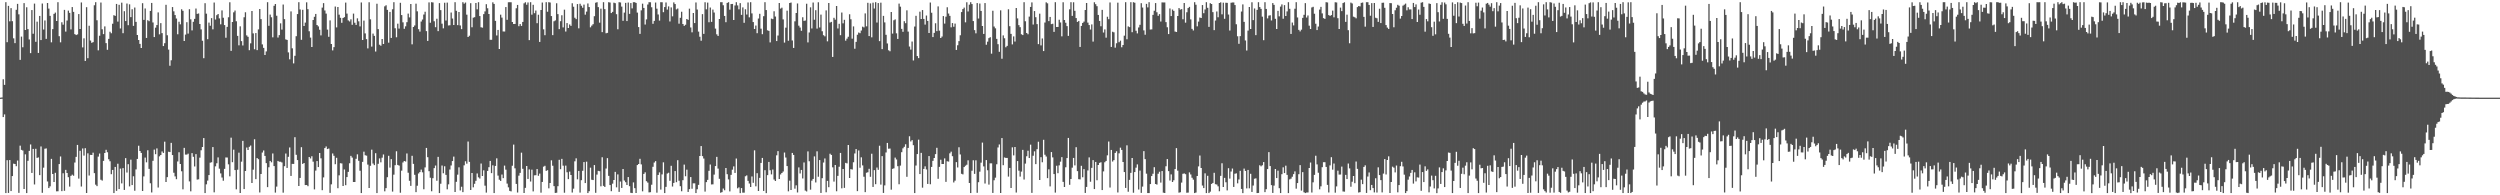 <svg xmlns="http://www.w3.org/2000/svg" width="1920" height="150"><path fill="#4f4f4f" d="M0 75h1v1H0zM1 74.863h1v1H1zM2 60.88h1v29.043H2zM3 65.172h1v22.708H3zM4 1.705h1v146.587H4zM5 32.387h1v90.664H5zM6 4.518h1v143.644H6zM7 16.367h1v106.546H7zM8 6.271h1v140.462H8zM9 16.273h1v118.947H9zM10 29.441h1v96.256H10zM11 33.135h1v92.836H11zM12 7.537h1v120.117H12zM13 2.971h1v120.329H13zM14 11.021h1v137.098H14zM15 45.992h1v65.896H15zM16 28.088h1v87.015H16zM17 36.292h1v79.293H17zM18 2.396h1v142.756H18zM19 23.048h1v95.473H19zM20 5.601h1v142.68H20zM21 22.398h1v101.089H21zM22 30.322h1v85.537H22zM23 40.823h1v70.135H23zM24 7.738h1v125.063H24zM25 25.93h1v88.439H25zM26 2.744h1v138.91H26zM27 32.098h1v82.204H27zM28 16.644h1v104.61H28zM29 40.663h1v80.211H29zM30 12.245h1v122.264H30zM31 30.782h1v81.678H31zM32 2.699h1v145.356H32zM33 22.682h1v106.091H33zM34 15.713h1v98.51H34zM35 29.858h1v84.127H35zM36 2.298h1v137.063H36zM37 6.612h1v137.798H37zM38 12.202h1v130.89H38zM39 32.515h1v89.48H39zM40 22.38h1v111.257H40zM41 10.668h1v129.1H41zM42 9.7h1v122.998H42zM43 16.136h1v130.792H43zM44 1.698h1v145.17H44zM45 27.779h1v98.203H45zM46 32.517h1v87.64H46zM47 17.079h1v129.703H47zM48 18.938h1v114.12H48zM49 7.558h1v138.977H49zM50 24.277h1v106.18H50zM51 15.754h1v117.095H51zM52 8.162h1v127.94H52zM53 9.892h1v133.433H53zM54 22.602h1v112.461H54zM55 5.447h1v128.709H55zM56 9.093h1v125.873H56zM57 26.221h1v98.615H57zM58 26.914h1v93.582H58zM59 26.427h1v84.857H59zM60 10.792h1v126.365H60zM61 22.256h1v93.557H61zM62 1.888h1v141.369H62zM63 36.397h1v77.64H63zM64 29.453h1v90.032H64zM65 46.815h1v66.999H65zM66 5.516h1v142.717H66zM67 44.682h1v73.092H67zM68 19.775h1v115.015H68zM69 31.133h1v87.791H69zM70 32.847h1v86.214H70zM71 32.38h1v84.857H71zM72 4.033h1v128.915H72zM73 1.701h1v140.146H73zM74 15.585h1v127.389H74zM75 38.663h1v81.586H75zM76 27.459h1v90.476H76zM77 1.923h1v136.127H77zM78 22.474h1v116.237H78zM79 26.221h1v97.324H79zM80 20.265h1v97.249H80zM81 33.11h1v81.918H81zM82 38.239h1v78.693H82zM83 29.862h1v92.451H83zM84 24.39h1v99.469H84zM85 25.566h1v108.203H85zM86 18.251h1v112.257H86zM87 11.668h1v136.62H87zM88 12.17h1v116.02H88zM89 3.001h1v143.573H89zM90 16.596h1v109.164H90zM91 3.676h1v141.55H91zM92 21.838h1v107.663H92zM93 2.03h1v138.842H93zM94 25.502h1v103.639H94zM95 8.576h1v137.29H95zM96 16.173h1v105.289H96zM97 2.717h1v129.794H97zM98 19.338h1v106.78H98zM99 3.323h1v139.853H99zM100 13.158h1v109.48H100zM101 7.114h1v135.01H101zM102 19.869h1v115.521H102zM103 5.795h1v140.673H103zM104 16.788h1v113.3H104zM105 26.871h1v95.207H105zM106 30.711h1v81.19H106zM107 33.698h1v82.266H107zM108 36.864h1v80.575H108zM109 2.447h1v144.248H109zM110 15.246h1v120.231H110zM111 6.477h1v114.568H111zM112 29.123h1v95.548H112zM113 15.504h1v99.91H113zM114 16.283h1v113.385H114zM115 8.372h1v132.383H115zM116 2.254h1v145.578H116zM117 17.242h1v106.269H117zM118 28.471h1v86.42H118zM119 21.27h1v97.139H119zM120 19.265h1v94.699H120zM121 9.528h1v134.511H121zM122 26.385h1v93.678H122zM123 17.786h1v101.247H123zM124 25.461h1v90.877H124zM125 35.362h1v82.067H125zM126 33.174h1v75.608H126zM127 3.671h1v136.091H127zM128 27.09h1v108.966H128zM129 38.081h1v78.471H129zM130 50.507h1v66.26H130zM131 46.259h1v63.477H131zM132 5.452h1v113.63H132zM133 8.704h1v123.962H133zM134 11.561h1v123.9H134zM135 14.243h1v123.365H135zM136 26.331h1v97.679H136zM137 16.695h1v100.226H137zM138 18.668h1v107.274H138zM139 7.093h1v124.42H139zM140 8.311h1v137.121H140zM141 31.51h1v82.074H141zM142 26.575h1v92.147H142zM143 17.059h1v101.657H143zM144 25.802h1v92.197H144zM145 7.05h1v132.284H145zM146 14.864h1v132.081H146zM147 23.369h1v94.257H147zM148 16.724h1v103.712H148zM149 14.481h1v113.367H149zM150 6.555h1v111.842H150zM151 10.657h1v127.281H151zM152 10.361h1v127.347H152zM153 18.42h1v102.648H153zM154 22.602h1v92.824H154zM155 31.265h1v81.63H155zM156 44.687h1v61.344H156zM157 2.467h1v145.827H157zM158 10.494h1v131.076H158zM159 30.105h1v108.622H159zM160 17.342h1v117.086H160zM161 19.771h1v105.173H161zM162 13.948h1v110.654H162zM163 22.552h1v90.419H163zM164 1.962h1v145.77H164zM165 15.008h1v112.712H165zM166 11.671h1v113.726H166zM167 10.776h1v110.128H167zM168 14.12h1v115.415H168zM169 18.684h1v114.475H169zM170 7.986h1v128.366H170zM171 13.644h1v125.161H171zM172 19.254h1v110.421H172zM173 28.976h1v91.957H173zM174 20.62h1v100.359H174zM175 13.241h1v112.966H175zM176 1.76h1v133.678H176zM177 39.059h1v66.658H177zM178 16.914h1v107.652H178zM179 9.494h1v105.456H179zM180 8.077h1v122.531H180zM181 16.351h1v129.046H181zM182 27.544h1v102.82H182zM183 34.804h1v82.467H183zM184 20.201h1v128.011H184zM185 31.615h1v92.545H185zM186 34.932h1v73.239H186zM187 13.282h1v131.941H187zM188 9.432h1v121.877H188zM189 27.184h1v86.097H189zM190 28.276h1v86.949H190zM191 38.551h1v74.186H191zM192 33.268h1v78.494H192zM193 8.464h1v132.083H193zM194 25.655h1v104.656H194zM195 37.836h1v69.121H195zM196 25.383h1v112.186H196zM197 38.505h1v82.882H197zM198 22.556h1v99.698H198zM199 6.892h1v140.909H199zM200 14.708h1v118.91H200zM201 34.119h1v83.01H201zM202 36.738h1v78.819H202zM203 42.265h1v77.478H203zM204 39.464h1v85.823H204zM205 1.71h1v142.028H205zM206 19.828h1v108.615H206zM207 11.224h1v112.376H207zM208 13.252h1v111.41H208zM209 28.665h1v89.185H209zM210 4.44h1v123.103H210zM211 3.074h1v144.823H211zM212 12.106h1v131.181H212zM213 28.821h1v94.768H213zM214 26.994h1v97.221H214zM215 17.917h1v106.299H215zM216 22.714h1v102.046H216zM217 3.479h1v144.472H217zM218 14.717h1v112.916H218zM219 30.254h1v87.642H219zM220 30.686h1v98.272H220zM221 40.221h1v80.218H221zM222 45.55h1v67.711H222zM223 8.741h1v126.4H223zM224 37.099h1v88.734H224zM225 48.683h1v77.21H225zM226 42.844h1v62.525H226zM227 27.786h1v91.099H227zM228 10.824h1v112.105H228zM229 1.696h1v141.176H229zM230 7.258h1v129.377H230zM231 30.544h1v82.529H231zM232 7.516h1v118.386H232zM233 19.977h1v105.189H233zM234 17.342h1v124.788H234zM235 1.785h1v140.272H235zM236 7.059h1v135.926H236zM237 23.996h1v96.576H237zM238 28.896h1v92.827H238zM239 36.079h1v83.935H239zM240 15.347h1v108.794H240zM241 12.904h1v132.557H241zM242 10.68h1v120.329H242zM243 19.196h1v104.484H243zM244 20.249h1v108.045H244zM245 22.824h1v94.687H245zM246 27.175h1v94.408H246zM247 5.825h1v140.261H247zM248 2.399h1v133.868H248zM249 8.013h1v105.722H249zM250 10.467h1v102.032H250zM251 22.723h1v91.778H251zM252 28.265h1v85.793H252zM253 15.651h1v132.481H253zM254 33.781h1v107.81H254zM255 38.727h1v79.158H255zM256 36.214h1v83.465H256zM257 5.017h1v121.114H257zM258 21.027h1v100.158H258zM259 5.381h1v139.181H259zM260 11.284h1v123.39H260zM261 13.655h1v111.666H261zM262 17.487h1v108.029H262zM263 13.799h1v129.048H263zM264 13.138h1v116.99H264zM265 2.003h1v140.24H265zM266 10.471h1v125.525H266zM267 15.69h1v116.299H267zM268 16.496h1v108.871H268zM269 14.848h1v104.836H269zM270 19.022h1v101.996H270zM271 10.432h1v129.332H271zM272 17.477h1v122.316H272zM273 19.155h1v102.781H273zM274 14.06h1v104.481H274zM275 16.367h1v107.125H275zM276 20.258h1v110.845H276zM277 1.916h1v146.34H277zM278 30.718h1v93.594H278zM279 15.807h1v100.673H279zM280 25.665h1v93.566H280zM281 30.073h1v89.48H281zM282 37.186h1v89.222H282zM283 1.721h1v142.66H283zM284 14.864h1v112.467H284zM285 35.788h1v79.139H285zM286 25.806h1v99.792H286zM287 27.551h1v99.254H287zM288 39.592h1v78.055H288zM289 2.843h1v145.45H289zM290 22.366h1v103.422H290zM291 34.38h1v87.256H291zM292 35.106h1v89.579H292zM293 29.967h1v91.142H293zM294 33.808h1v84.8H294zM295 4.857h1v142.065H295zM296 4.06h1v140.417H296zM297 7.578h1v128.512H297zM298 32.762h1v86.876H298zM299 9.178h1v119.542H299zM300 29.109h1v93.124H300zM301 7.116h1v140.044H301zM302 1.691h1v132.444H302zM303 21.725h1v105.152H303zM304 28.631h1v87.533H304zM305 18.171h1v108.492H305zM306 21.947h1v105.225H306zM307 2.161h1v145.853H307zM308 11.588h1v119.476H308zM309 17.162h1v107.635H309zM310 22.096h1v101.556H310zM311 20.203h1v103.88H311zM312 17.068h1v100.803H312zM313 10.462h1v122.213H313zM314 13.371h1v125.461H314zM315 3.062h1v139.691H315zM316 34.039h1v85.601H316zM317 20.744h1v105.1H317zM318 19.533h1v114.708H318zM319 2.827h1v144.733H319zM320 8.693h1v133.971H320zM321 22.405h1v110.792H321zM322 24.289h1v107.839H322zM323 16.548h1v113.687H323zM324 14.999h1v117.363H324zM325 11.188h1v134.184H325zM326 9.036h1v119.549H326zM327 23.925h1v89.709H327zM328 31.414h1v89.304H328zM329 1.863h1v129.613H329zM330 17.448h1v119.066H330zM331 1.707h1v145.173H331zM332 1.877h1v134.96H332zM333 16.317h1v112.82H333zM334 20.908h1v106.205H334zM335 14.378h1v124.424H335zM336 23.898h1v96.553H336zM337 2.385h1v145.91H337zM338 7.78h1v133.326H338zM339 18.201h1v108.922H339zM340 21.737h1v111.325H340zM341 2.113h1v125.564H341zM342 15.781h1v118.501H342zM343 2.005h1v143.39H343zM344 19.572h1v122.01H344zM345 19.405h1v110.801H345zM346 9.647h1v117.416H346zM347 14.248h1v109.453H347zM348 19.18h1v101.096H348zM349 1.698h1v145.745H349zM350 8.318h1v131.311H350zM351 19.32h1v114.843H351zM352 9.231h1v119.258H352zM353 19.537h1v126.752H353zM354 22.357h1v121.065H354zM355 1.71h1v145.841H355zM356 2.797h1v124.197H356zM357 1.971h1v121.87H357zM358 11.243h1v114.477H358zM359 28.42h1v80.268H359zM360 27.427h1v96.883H360zM361 2.479h1v143.456H361zM362 20.961h1v111.893H362zM363 13.545h1v130.309H363zM364 13.234h1v127.926H364zM365 2.314h1v136.523H365zM366 7.185h1v126.049H366zM367 1.705h1v134.477H367zM368 12.33h1v124.765H368zM369 20.963h1v104.63H369zM370 21.27h1v113.877H370zM371 10.84h1v119.963H371zM372 8.746h1v133.87H372zM373 3.204h1v144.72H373zM374 6.351h1v124.935H374zM375 10.755h1v117.633H375zM376 30.551h1v93.049H376zM377 30.544h1v102.404H377zM378 1.799h1v125.191H378zM379 3.001h1v145.29H379zM380 16.035h1v111.394H380zM381 27.255h1v94.365H381zM382 22.98h1v111.87H382zM383 37.624h1v100.394H383zM384 11.243h1v127.704H384zM385 13.502h1v120.565H385zM386 24.184h1v112.605H386zM387 24.204h1v102.971H387zM388 5.418h1v124.864H388zM389 15.198h1v125.793H389zM390 1.719h1v142.149H390zM391 1.71h1v144.898H391zM392 1.717h1v145.299H392zM393 16.873h1v110.423H393zM394 18.414h1v92.616H394zM395 18.375h1v110.918H395zM396 6.342h1v134.916H396zM397 3.77h1v144.113H397zM398 20.096h1v114.841H398zM399 18.505h1v114.239H399zM400 19.929h1v97.333H400zM401 16.825h1v112.811H401zM402 2.534h1v145.667H402zM403 1.744h1v142.513H403zM404 3.616h1v123.872H404zM405 1.907h1v135.511H405zM406 30.826h1v99.277H406zM407 1.71h1v137.7H407zM408 11.268h1v119.039H408zM409 3.701h1v143.317H409zM410 10.119h1v124.541H410zM411 8.086h1v126.484H411zM412 17.796h1v112.042H412zM413 11.307h1v123.683H413zM414 32.192h1v101.158H414zM415 7.704h1v140.245H415zM416 1.934h1v137.777H416zM417 22.533h1v105.473H417zM418 27.01h1v100.327H418zM419 1.705h1v129.537H419zM420 9.018h1v121.71H420zM421 1.71h1v142.941H421zM422 1.962h1v138.567H422zM423 12.316h1v110.842H423zM424 26.985h1v100.321H424zM425 16.34h1v126.626H425zM426 15.651h1v132.518H426zM427 2.525h1v145.514H427zM428 10.844h1v132.165H428zM429 22.35h1v100.396H429zM430 16.262h1v113.674H430zM431 11.719h1v110.302H431zM432 21.03h1v106.184H432zM433 7.448h1v140.591H433zM434 24.207h1v102.985H434zM435 17.72h1v114.58H435zM436 21.508h1v116.052H436zM437 18.764h1v113.012H437zM438 19.885h1v114.518H438zM439 2.527h1v145.322H439zM440 5.161h1v139.739H440zM441 13.637h1v110.258H441zM442 14.717h1v106.88H442zM443 3.14h1v134.566H443zM444 21.774h1v109.51H444zM445 2.868h1v145.074H445zM446 4.42h1v133.962H446zM447 5.917h1v125.26H447zM448 3.529h1v120.94H448zM449 11.261h1v129.348H449zM450 8.92h1v115.234H450zM451 2.653h1v145.64H451zM452 5.441h1v141.376H452zM453 20.968h1v107.782H453zM454 19.682h1v118.361H454zM455 18.592h1v119.709H455zM456 12.419h1v114.344H456zM457 2.081h1v145.969H457zM458 1.694h1v132.392H458zM459 5.495h1v125.74H459zM460 17.425h1v114.063H460zM461 6.642h1v136.439H461zM462 24.676h1v96.091H462zM463 1.712h1v141.012H463zM464 6.999h1v136.56H464zM465 25.523h1v103.905H465zM466 25.232h1v96.235H466zM467 1.71h1v133.358H467zM468 1.966h1v140.142H468zM469 10.052h1v136.789H469zM470 9.112h1v131.95H470zM471 2.053h1v136.187H471zM472 2.458h1v129.535H472zM473 10.909h1v132.957H473zM474 22.474h1v111.474H474zM475 1.712h1v145.617H475zM476 1.881h1v137.558H476zM477 5.083h1v139.233H477zM478 15.987h1v113.802H478zM479 9.663h1v128.981H479zM480 2.177h1v137.764H480zM481 16.191h1v125.896H481zM482 1.962h1v134.01H482zM483 10.652h1v132.369H483zM484 2.36h1v145.727H484zM485 6.445h1v141.836H485zM486 1.71h1v138.368H486zM487 1.712h1v142.799H487zM488 2.236h1v145.969H488zM489 9.661h1v117.088H489zM490 20.778h1v105.159H490zM491 26.001h1v95.974H491zM492 7.915h1v118.359H492zM493 2.797h1v144.136H493zM494 6.081h1v127.5H494zM495 18.862h1v113.511H495zM496 14.886h1v124.299H496zM497 3.502h1v136.725H497zM498 1.707h1v146.07H498zM499 1.73h1v145.889H499zM500 5.566h1v136.317H500zM501 18.292h1v109.835H501zM502 16.051h1v108.801H502zM503 1.943h1v121.817H503zM504 6.67h1v141.316H504zM505 11.108h1v123.218H505zM506 15.797h1v116.622H506zM507 1.712h1v143.886H507zM508 1.717h1v132.225H508zM509 9.368h1v115.319H509zM510 5.429h1v142.854H510zM511 1.884h1v141.618H511zM512 7.352h1v125.903H512zM513 4.912h1v127.761H513zM514 16.496h1v122.348H514zM515 5.665h1v121.687H515zM516 12.545h1v130.716H516zM517 1.829h1v138.645H517zM518 3.113h1v128.276H518zM519 7.233h1v132.701H519zM520 6.567h1v116.482H520zM521 18.171h1v120.655H521zM522 13.694h1v129.313H522zM523 9h1v137.892H523zM524 18.411h1v119.957H524zM525 19.842h1v106.596H525zM526 18.983h1v116.404H526zM527 14.603h1v115.704H527zM528 15.271h1v132.156H528zM529 6.651h1v138.606H529zM530 21.073h1v114.907H530zM531 24.841h1v120.128H531zM532 9.979h1v130.797H532zM533 17.695h1v123.088H533zM534 1.911h1v146.372H534zM535 7.338h1v138.002H535zM536 24.289h1v117.691H536zM537 28.23h1v91.561H537zM538 31.302h1v80.883H538zM539 10.858h1v109.045H539zM540 26.015h1v95.729H540zM541 1.73h1v145.395H541zM542 7.164h1v132.705H542zM543 2.023h1v136.109H543zM544 17.109h1v114.042H544zM545 5.759h1v120.59H545zM546 16.8h1v124.864H546zM547 7.356h1v134.234H547zM548 9.608h1v124.461H548zM549 21.991h1v105.541H549zM550 26.36h1v94.124H550zM551 27.583h1v101.902H551zM552 14.568h1v122.728H552zM553 1.707h1v146.333H553zM554 1.696h1v145.887H554zM555 4.026h1v140.774H555zM556 12.231h1v133.877H556zM557 17.063h1v111.975H557zM558 2.236h1v131.545H558zM559 1.714h1v136.04H559zM560 7.425h1v139.556H560zM561 3.129h1v131.185H561zM562 3.033h1v127.265H562zM563 15.365h1v112.419H563zM564 4.198h1v128.601H564zM565 1.71h1v120.057H565zM566 4.122h1v140.524H566zM567 7.178h1v136.677H567zM568 2.401h1v145.901H568zM569 11.407h1v133.012H569zM570 5.658h1v142.305H570zM571 17.532h1v130.424H571zM572 7.098h1v128.258H572zM573 11.176h1v123.516H573zM574 1.891h1v137.004H574zM575 13.296h1v127.656H575zM576 1.71h1v141.891H576zM577 10.304h1v125.237H577zM578 16.949h1v123.463H578zM579 22.254h1v93.209H579zM580 19.59h1v123.518H580zM581 25.495h1v107.508H581zM582 14.227h1v132.461H582zM583 10.6h1v126.01H583zM584 22.007h1v103.104H584zM585 26.283h1v94.985H585zM586 12.46h1v134.175H586zM587 1.71h1v129.016H587zM588 7.743h1v140.561H588zM589 23.298h1v111.199H589zM590 23.708h1v100.648H590zM591 32.538h1v98.24H591zM592 14.275h1v119.684H592zM593 14.669h1v115.539H593zM594 8.661h1v129.238H594zM595 12.714h1v126.315H595zM596 31.551h1v87.727H596zM597 27.306h1v88.773H597zM598 2.323h1v135.161H598zM599 6.619h1v127.37H599zM600 5.866h1v126.992H600zM601 14.889h1v116.825H601zM602 32.739h1v84.411H602zM603 21.229h1v99.766H603zM604 8.169h1v119.359H604zM605 31.293h1v115.67H605zM606 2.3h1v136.448H606zM607 1.959h1v143.953H607zM608 31.078h1v86.388H608zM609 36.8h1v82.181H609zM610 16.358h1v128.533H610zM611 9.963h1v132.376H611zM612 2.641h1v145.189H612zM613 19.707h1v108.872H613zM614 21.144h1v112.071H614zM615 23.655h1v106.832H615zM616 13.282h1v123.761H616zM617 16.035h1v108.73H617zM618 15.768h1v130.595H618zM619 2.856h1v144.189H619zM620 32.586h1v83.676H620zM621 24.939h1v98.901H621zM622 5.635h1v140.023H622zM623 21.867h1v116.89H623zM624 1.925h1v135.477H624zM625 15.134h1v104.964H625zM626 7.828h1v132.305H626zM627 21.968h1v94.273H627zM628 1.717h1v134.024H628zM629 21.112h1v101.815H629zM630 11.22h1v136.933H630zM631 24.023h1v112.815H631zM632 27.056h1v97.743H632zM633 27.892h1v93.793H633zM634 8.011h1v139.67H634zM635 31.725h1v107.158H635zM636 2.296h1v141.46H636zM637 17.29h1v100.753H637zM638 16.786h1v102.188H638zM639 43.712h1v84.786H639zM640 13.68h1v125.789H640zM641 15.106h1v111.611H641zM642 4.623h1v142.291H642zM643 21.874h1v113.188H643zM644 18.262h1v109.787H644zM645 27.054h1v90.375H645zM646 9.622h1v135.022H646zM647 17.896h1v111.884H647zM648 15.2h1v129.064H648zM649 31.24h1v93.825H649zM650 29.697h1v95.809H650zM651 28.228h1v83.149H651zM652 10.975h1v125.747H652zM653 14.799h1v115.102H653zM654 29.691h1v100.515H654zM655 20.277h1v104.353H655zM656 37.429h1v80.421H656zM657 32.144h1v82.323H657zM658 26.701h1v120.071H658zM659 24.996h1v90.538H659zM660 25.472h1v103.358H660zM661 23.424h1v97.425H661zM662 20.506h1v106.525H662zM663 21.023h1v114.692H663zM664 10.272h1v137.274H664zM665 20.229h1v112.447H665zM666 2.129h1v130.194H666zM667 27.704h1v101.936H667zM668 2.602h1v133.177H668zM669 28.693h1v89.382H669zM670 2.039h1v141.533H670zM671 6.555h1v124.101H671zM672 1.71h1v139.762H672zM673 17.285h1v111.362H673zM674 2.337h1v128.084H674zM675 31.595h1v80.336H675zM676 2.037h1v139.746H676zM677 37.745h1v82.168H677zM678 12.181h1v135.976H678zM679 17.196h1v125.198H679zM680 26.731h1v90.346H680zM681 33.394h1v76.395H681zM682 38.624h1v75.583H682zM683 39.386h1v74.662H683zM684 9.24h1v136.45H684zM685 25.822h1v103.866H685zM686 15.578h1v113.678H686zM687 14.919h1v106.143H687zM688 25.61h1v96.848H688zM689 29.901h1v97.743H689zM690 2.765h1v138.741H690zM691 5.097h1v122.073H691zM692 22.188h1v94.699H692zM693 24.413h1v89.505H693zM694 16.26h1v96.47H694zM695 17.816h1v93.003H695zM696 7.931h1v127.837H696zM697 24.291h1v89.334H697zM698 35.747h1v68.903H698zM699 38.097h1v70.538H699zM700 31.915h1v75.701H700zM701 46.422h1v65.068H701zM702 20.398h1v127.892H702zM703 12.14h1v115.001H703zM704 43.034h1v75.269H704zM705 44.643h1v62.598H705zM706 8.952h1v124.72H706zM707 14.589h1v102.804H707zM708 7.72h1v136.418H708zM709 14.555h1v115.166H709zM710 18.878h1v108.881H710zM711 11.92h1v118.249H711zM712 16.1h1v125.148H712zM713 25.319h1v94.557H713zM714 1.932h1v139.565H714zM715 9.798h1v118.395H715zM716 28.482h1v95.086H716zM717 25.227h1v96.102H717zM718 17.889h1v100.464H718zM719 23.898h1v89.62H719zM720 4.889h1v132.415H720zM721 23.54h1v104.619H721zM722 29.185h1v93.475H722zM723 28.077h1v97.897H723zM724 12.355h1v113.575H724zM725 18.127h1v103.52H725zM726 12.815h1v126.876H726zM727 5.564h1v118.285H727zM728 10.407h1v113.728H728zM729 12.17h1v105.614H729zM730 21.009h1v95.482H730zM731 17.695h1v102.266H731zM732 20.515h1v119.643H732zM733 18.146h1v120.63H733zM734 38.354h1v86.148H734zM735 34.788h1v93.816H735zM736 31.599h1v81.524H736zM737 27.084h1v91.549H737zM738 9.267h1v124.207H738zM739 6.967h1v126.992H739zM740 5.814h1v122.513H740zM741 17.141h1v110.124H741zM742 1.742h1v124.754H742zM743 8.789h1v114.323H743zM744 3.582h1v136.976H744zM745 1.71h1v146.585H745zM746 3.127h1v127.986H746zM747 16.2h1v106.878H747zM748 23.167h1v110.375H748zM749 25.619h1v97.539H749zM750 2.344h1v145.722H750zM751 14.259h1v125.663H751zM752 2.701h1v129.119H752zM753 8.402h1v116.507H753zM754 19.972h1v89.563H754zM755 26.077h1v101.742H755zM756 2.353h1v138.579H756zM757 34.335h1v88.604H757zM758 31.984h1v98.778H758zM759 29.267h1v112.495H759zM760 28.592h1v96.835H760zM761 41.219h1v84.198H761zM762 8.247h1v139.911H762zM763 20.377h1v118.068H763zM764 21.769h1v114.669H764zM765 29.874h1v96.274H765zM766 33.939h1v79.3H766zM767 39.764h1v71.204H767zM768 7.917h1v140.302H768zM769 45.09h1v60.95H769zM770 27.207h1v99.661H770zM771 29.398h1v91.527H771zM772 36.308h1v85.008H772zM773 35.209h1v86.109H773zM774 7.123h1v128.482H774zM775 20.137h1v108.828H775zM776 26.026h1v118.364H776zM777 34.122h1v79.052H777zM778 27.935h1v91.433H778zM779 31.913h1v80.984H779zM780 6.143h1v141.735H780zM781 14.131h1v109.592H781zM782 19.327h1v111.735H782zM783 20.899h1v114.72H783zM784 26.324h1v105.464H784zM785 26.926h1v88.164H785zM786 1.705h1v136.191H786zM787 16.312h1v109.354H787zM788 25.337h1v94.687H788zM789 26.337h1v89.409H789zM790 12.749h1v108.62H790zM791 5.303h1v105.788H791zM792 1.822h1v146.324H792zM793 18.832h1v100.776H793zM794 8.524h1v107.715H794zM795 13.229h1v112.849H795zM796 18.514h1v96.058H796zM797 33.897h1v74.932H797zM798 10.492h1v127.755H798zM799 34.888h1v85.837H799zM800 29.556h1v95.061H800zM801 39.23h1v68.16H801zM802 17.319h1v101.51H802zM803 1.767h1v118.436H803zM804 2.538h1v134.259H804zM805 16.219h1v113.841H805zM806 12.996h1v130.179H806zM807 18.544h1v98.237H807zM808 18.221h1v102.643H808zM809 24.451h1v109.21H809zM810 1.71h1v146.205H810zM811 20.753h1v106.551H811zM812 20.691h1v112.303H812zM813 15.161h1v111.815H813zM814 17.246h1v106.917H814zM815 27.885h1v92.797H815zM816 1.721h1v137.977H816zM817 15.34h1v128.279H817zM818 17.459h1v110.998H818zM819 20.05h1v101.327H819zM820 27.551h1v78.391H820zM821 7.162h1v134.772H821zM822 1.705h1v135.759H822zM823 12.174h1v116.603H823zM824 1.717h1v119.594H824zM825 8.308h1v118.695H825zM826 13.895h1v99.162H826zM827 16.843h1v114.566H827zM828 16.102h1v121.515H828zM829 36.067h1v101.735H829zM830 19.897h1v107.432H830zM831 17.599h1v118.531H831zM832 16.573h1v113.323H832zM833 7.695h1v140.485H833zM834 2.296h1v141.245H834zM835 17.336h1v113.6H835zM836 19.226h1v101.632H836zM837 22.673h1v116.917H837zM838 18.752h1v110.181H838zM839 31.947h1v91.046H839zM840 1.723h1v143.477H840zM841 3.204h1v121.162H841zM842 4.752h1v133.712H842zM843 11.462h1v115.237H843zM844 16.095h1v108.963H844zM845 20.153h1v104.481H845zM846 7.565h1v138.425H846zM847 25.008h1v106.638H847zM848 22.584h1v102.026H848zM849 28.938h1v94.656H849zM850 12.847h1v106.443H850zM851 14.751h1v93.92H851zM852 1.9h1v142.142H852zM853 36.051h1v79.123H853zM854 24.394h1v99.677H854zM855 24.838h1v98.128H855zM856 36.626h1v80.826H856zM857 33.234h1v82.937H857zM858 2.062h1v145.75H858zM859 32.426h1v85.333H859zM860 31.242h1v82.179H860zM861 36.319h1v78.833H861zM862 34.577h1v89.858H862zM863 27.383h1v104.759H863zM864 1.714h1v142.644H864zM865 30.151h1v81.446H865zM866 20.254h1v127.02H866zM867 20.86h1v117.26H867zM868 1.705h1v131.06H868zM869 24.712h1v96.615H869zM870 1.712h1v146.301H870zM871 2.092h1v130.048H871zM872 23.602h1v105.159H872zM873 25.637h1v100.602H873zM874 21.103h1v124.477H874zM875 19.054h1v111.955H875zM876 2.451h1v145.658H876zM877 5.788h1v137.51H877zM878 23.321h1v92.737H878zM879 26.701h1v95.521H879zM880 2.948h1v130.446H880zM881 5.692h1v142.602H881zM882 1.707h1v146.587H882zM883 22.668h1v118.714H883zM884 22.568h1v112.641H884zM885 11.419h1v122H885zM886 8.263h1v120.167H886zM887 2.367h1v138.926H887zM888 9.441h1v132.351H888zM889 12.14h1v121.302H889zM890 10.854h1v121.05H890zM891 16.537h1v123.69H891zM892 1.842h1v129.56H892zM893 1.884h1v146.107H893zM894 1.907h1v146.317H894zM895 17.017h1v110.68H895zM896 20.961h1v101.206H896zM897 26.186h1v105.262H897zM898 6.489h1v132.17H898zM899 12.36h1v121.559H899zM900 7.313h1v132.456H900zM901 8.368h1v130.096H901zM902 24.216h1v105.617H902zM903 24.557h1v89.201H903zM904 12.286h1v118.773H904zM905 6.182h1v141.808H905zM906 7.397h1v140.254H906zM907 6.999h1v133.223H907zM908 14.813h1v118.656H908zM909 2.312h1v130.835H909zM910 17.427h1v116.356H910zM911 9.435h1v138.599H911zM912 6.212h1v141.701H912zM913 5.28h1v127.104H913zM914 14.898h1v119.066H914zM915 22.188h1v114.308H915zM916 23.408h1v114.601H916zM917 1.714h1v146.58H917zM918 3.655h1v144.237H918zM919 20.247h1v114.901H919zM920 16.576h1v111.24H920zM921 13.458h1v105.969H921zM922 13.822h1v115.193H922zM923 3.875h1v138.608H923zM924 10.153h1v134.269H924zM925 7.26h1v125.878H925zM926 1.703h1v146.592H926zM927 5.972h1v129.064H927zM928 20.618h1v127.677H928zM929 2.477h1v144.706H929zM930 3.092h1v138.151H930zM931 9.325h1v131.172H931zM932 23.158h1v109.551H932zM933 15.745h1v125.706H933zM934 8.794h1v132.93H934zM935 13.259h1v129.833H935zM936 2.316h1v144.601H936zM937 1.81h1v133.243H937zM938 11.03h1v114.367H938zM939 2.028h1v141.604H939zM940 14.426h1v122.193H940zM941 2.103h1v137.871H941zM942 2.22h1v143.994H942zM943 11.142h1v118.047H943zM944 23.447h1v113.738H944zM945 2.092h1v129.652H945zM946 1.872h1v127.583H946zM947 1.872h1v141.685H947zM948 3.909h1v129.51H948zM949 18.638h1v114.456H949zM950 27.832h1v112.969H950zM951 33.639h1v104.187H951zM952 27.734h1v103.436H952zM953 8.858h1v136.255H953zM954 3.397h1v144.91H954zM955 16.814h1v112.671H955zM956 31.062h1v100.195H956zM957 38.784h1v105.887H957zM958 23.52h1v106.986H958zM959 5.397h1v139.242H959zM960 22.252h1v111.218H960zM961 1.717h1v145.688H961zM962 15.452h1v127.011H962zM963 6.512h1v130.767H963zM964 26.983h1v110H964zM965 7.597h1v140.7H965zM966 1.691h1v146.471H966zM967 5.404h1v121.54H967zM968 6.805h1v120.959H968zM969 12.79h1v114.122H969zM970 30.894h1v93.562H970zM971 1.71h1v145.873H971zM972 6.848h1v138.457H972zM973 14.133h1v115.724H973zM974 11.966h1v104.877H974zM975 11.716h1v115.832H975zM976 15.697h1v126.482H976zM977 2.367h1v145.791H977zM978 3.763h1v138.771H978zM979 14.445h1v115.344H979zM980 22.247h1v114.516H980zM981 8.322h1v122.772H981zM982 12.559h1v131.978H982zM983 5.061h1v143.23H983zM984 3.39h1v130.391H984zM985 14.394h1v114.131H985zM986 3.921h1v128.988H986zM987 12.298h1v114.935H987zM988 8.75h1v125.525H988zM989 1.705h1v146.596H989zM990 6.766h1v131.023H990zM991 26.051h1v111.184H991zM992 17.292h1v118.457H992zM993 19.498h1v114.25H993zM994 6.695h1v124.923H994zM995 1.712h1v143.2H995zM996 13.431h1v127.178H996zM997 22.945h1v110.845H997zM998 24.099h1v102.699H998zM999 22.783h1v123.582H999zM1000 13.731h1v118.478H1000zM1001 11.38h1v136.306H1001zM1002 2.385h1v145.912H1002zM1003 13.461h1v134.427H1003zM1004 11.89h1v135.908H1004zM1005 19.709h1v109.302H1005zM1006 22.282h1v102.534H1006zM1007 5.736h1v142.129H1007zM1008 5.232h1v134.779H1008zM1009 10.524h1v123.754H1009zM1010 18.221h1v101.371H1010zM1011 23.108h1v103.129H1011zM1012 20.391h1v112.268H1012zM1013 7.391h1v138.011H1013zM1014 5.271h1v137.814H1014zM1015 10.309h1v118.086H1015zM1016 13.948h1v110.627H1016zM1017 14.468h1v110.08H1017zM1018 1.698h1v126.521H1018zM1019 1.884h1v140.078H1019zM1020 11.563h1v136.253H1020zM1021 12.25h1v114.758H1021zM1022 11.554h1v109.185H1022zM1023 8.148h1v122.167H1023zM1024 13.296h1v112.314H1024zM1025 1.717h1v146.276H1025zM1026 1.868h1v141.286H1026zM1027 13.96h1v117.123H1027zM1028 22.256h1v111.843H1028zM1029 5.82h1v128.233H1029zM1030 8.546h1v119.391H1030zM1031 2.362h1v144.674H1031zM1032 1.721h1v145.502H1032zM1033 16.786h1v117.533H1033zM1034 11.279h1v126.253H1034zM1035 23.195h1v102.394H1035zM1036 33.208h1v96.143H1036zM1037 2.014h1v141.401H1037zM1038 2.682h1v136.908H1038zM1039 12.813h1v122.362H1039zM1040 13.248h1v127.471H1040zM1041 14.09h1v109.972H1041zM1042 5.475h1v124.232H1042zM1043 4.591h1v143.289H1043zM1044 4.914h1v142.662H1044zM1045 2.209h1v135.752H1045zM1046 1.936h1v139.485H1046zM1047 12.943h1v115.248H1047zM1048 20.467h1v106.516H1048zM1049 1.698h1v146.466H1049zM1050 1.703h1v133.873H1050zM1051 3.765h1v128.672H1051zM1052 12.08h1v134.015H1052zM1053 2.401h1v139.609H1053zM1054 20.663h1v123.754H1054zM1055 2.323h1v145.436H1055zM1056 13.641h1v123.28H1056zM1057 14.053h1v133.823H1057zM1058 16.8h1v111.726H1058zM1059 6.697h1v127.734H1059zM1060 17.697h1v120.625H1060zM1061 2.133h1v145.631H1061zM1062 2.065h1v131.24H1062zM1063 5.999h1v116.145H1063zM1064 19.228h1v114.772H1064zM1065 21.201h1v101.664H1065zM1066 22.197h1v97.848H1066zM1067 2.355h1v145.892H1067zM1068 2.451h1v137.345H1068zM1069 10.728h1v117.265H1069zM1070 20.943h1v107.819H1070zM1071 7.899h1v124.52H1071zM1072 5.923h1v121.195H1072zM1073 3.712h1v143.976H1073zM1074 4.417h1v137.723H1074zM1075 14.266h1v113.362H1075zM1076 12.309h1v111.934H1076zM1077 4.33h1v123.525H1077zM1078 3.561h1v130.581H1078zM1079 2.781h1v145.509H1079zM1080 7.94h1v138.844H1080zM1081 5.573h1v132.394H1081zM1082 7.269h1v128.256H1082zM1083 7.242h1v125.511H1083zM1084 14.635h1v115.862H1084zM1085 2.241h1v138.755H1085zM1086 5.427h1v126.917H1086zM1087 3.383h1v135.926H1087zM1088 16.885h1v119.304H1088zM1089 7.32h1v129.064H1089zM1090 11.337h1v115.099H1090zM1091 2.053h1v144.461H1091zM1092 1.705h1v130.421H1092zM1093 5.262h1v134.557H1093zM1094 24.307h1v103.442H1094zM1095 14.658h1v116.569H1095zM1096 16.363h1v113.722H1096zM1097 2.666h1v145.056H1097zM1098 3.035h1v140.201H1098zM1099 20.906h1v113.951H1099zM1100 27.516h1v110.852H1100zM1101 16.637h1v128.052H1101zM1102 26.356h1v108.67H1102zM1103 2.415h1v145.887H1103zM1104 9.375h1v135.338H1104zM1105 16.505h1v112.078H1105zM1106 3.671h1v137.61H1106zM1107 1.746h1v130.389H1107zM1108 14.458h1v114.82H1108zM1109 1.943h1v141.719H1109zM1110 3.339h1v127.548H1110zM1111 14.486h1v109.174H1111zM1112 25.957h1v91.181H1112zM1113 28.903h1v88.517H1113zM1114 36.079h1v94.942H1114zM1115 1.829h1v146.466H1115zM1116 12.069h1v126.919H1116zM1117 3.117h1v121.943H1117zM1118 17.782h1v98.807H1118zM1119 1.735h1v125.527H1119zM1120 12.703h1v110.808H1120zM1121 2.012h1v142.346H1121zM1122 2.351h1v131.146H1122zM1123 18.262h1v110.51H1123zM1124 19.91h1v113.909H1124zM1125 4.223h1v122.998H1125zM1126 18.098h1v106.514H1126zM1127 1.71h1v146.576H1127zM1128 16.077h1v118.764H1128zM1129 25.603h1v99.1H1129zM1130 21.609h1v108.457H1130zM1131 25.632h1v88.192H1131zM1132 25.433h1v89.043H1132zM1133 2.11h1v135.006H1133zM1134 4.788h1v134.033H1134zM1135 1.998h1v146.292H1135zM1136 14.321h1v112.19H1136zM1137 8.171h1v121.096H1137zM1138 5.766h1v123.264H1138zM1139 9.533h1v130.867H1139zM1140 21.801h1v111.284H1140zM1141 2.82h1v145.04H1141zM1142 2.271h1v125.056H1142zM1143 3.573h1v138.528H1143zM1144 5.129h1v121.851H1144zM1145 2.463h1v129.183H1145zM1146 8.624h1v123.44H1146zM1147 6.258h1v113.044H1147zM1148 20.499h1v102.792H1148zM1149 1.694h1v145.853H1149zM1150 8.679h1v119.563H1150zM1151 4.28h1v132.611H1151zM1152 2.33h1v133.673H1152zM1153 17.26h1v110.934H1153zM1154 30.723h1v97.217H1154zM1155 30.535h1v94.07H1155zM1156 31.783h1v101.914H1156zM1157 8.462h1v134.781H1157zM1158 19.727h1v101.762H1158zM1159 22.211h1v105.317H1159zM1160 30.972h1v83.243H1160zM1161 4.385h1v139.886H1161zM1162 34.238h1v75.555H1162zM1163 2.222h1v141.156H1163zM1164 13.976h1v112.776H1164zM1165 17.775h1v113.282H1165zM1166 13.623h1v114.747H1166zM1167 4.097h1v133.319H1167zM1168 32.359h1v86.697H1168zM1169 6.48h1v134.694H1169zM1170 21.92h1v112.449H1170zM1171 28.356h1v92.744H1171zM1172 25.546h1v93.971H1172zM1173 5.855h1v142.385H1173zM1174 28.642h1v107.984H1174zM1175 7.075h1v140.966H1175zM1176 16.619h1v118.174H1176zM1177 11.435h1v117.194H1177zM1178 25.907h1v98.723H1178zM1179 4.411h1v134.859H1179zM1180 19.006h1v104.06H1180zM1181 1.71h1v146.443H1181zM1182 15.498h1v111.355H1182zM1183 25.529h1v97.862H1183zM1184 21.655h1v105.317H1184zM1185 3.344h1v142.051H1185zM1186 11.886h1v134.926H1186zM1187 1.701h1v146.15H1187zM1188 7.233h1v126.127H1188zM1189 13.371h1v121.522H1189zM1190 1.703h1v146.29H1190zM1191 1.98h1v142.206H1191zM1192 16.084h1v113.181H1192zM1193 2.666h1v145.26H1193zM1194 5.244h1v126.578H1194zM1195 24.651h1v105.223H1195zM1196 7.816h1v120.49H1196zM1197 2.092h1v145.299H1197zM1198 12.769h1v135.297H1198zM1199 12.199h1v116.626H1199zM1200 2.996h1v128.242H1200zM1201 9.853h1v121.854H1201zM1202 5.722h1v130.101H1202zM1203 14.145h1v132.223H1203zM1204 11.126h1v136.622H1204zM1205 5.441h1v141.797H1205zM1206 12.733h1v123.051H1206zM1207 18.626h1v103.836H1207zM1208 32.545h1v100.913H1208zM1209 4.072h1v140.357H1209zM1210 16.921h1v116.271H1210zM1211 7.915h1v140.03H1211zM1212 18.819h1v123.523H1212zM1213 15.582h1v115.878H1213zM1214 17.862h1v115.264H1214zM1215 13.916h1v126.155H1215zM1216 20.995h1v107.214H1216zM1217 3.527h1v144.722H1217zM1218 10.824h1v121.355H1218zM1219 14.104h1v129.117H1219zM1220 2.435h1v131.362H1220zM1221 1.845h1v146.45H1221zM1222 12.717h1v112.209H1222zM1223 1.829h1v145.015H1223zM1224 12.9h1v128.645H1224zM1225 23.524h1v102.147H1225zM1226 8.102h1v131.167H1226zM1227 1.714h1v134.539H1227zM1228 26.759h1v91.43H1228zM1229 5.523h1v138.235H1229zM1230 18.864h1v107.118H1230zM1231 21.3h1v109.213H1231zM1232 12.444h1v111.371H1232zM1233 2.271h1v141.451H1233zM1234 14.335h1v115.493H1234zM1235 8.897h1v129.435H1235zM1236 22.746h1v103.822H1236zM1237 15.038h1v106.644H1237zM1238 7.798h1v137.988H1238zM1239 13.424h1v123.825H1239zM1240 2.296h1v135.193H1240zM1241 5.93h1v136.409H1241zM1242 15.928h1v112.902H1242zM1243 21.751h1v100.492H1243zM1244 3.044h1v142.74H1244zM1245 10.945h1v123.907H1245zM1246 1.701h1v146.592H1246zM1247 10.302h1v133.564H1247zM1248 28.645h1v104.807H1248zM1249 12.962h1v117.233H1249zM1250 1.813h1v146.427H1250zM1251 18.082h1v123.502H1251zM1252 1.712h1v146.578H1252zM1253 13.181h1v134.248H1253zM1254 17.48h1v112.74H1254zM1255 39.851h1v73.014H1255zM1256 62.574h1v25.328H1256zM1257 67.504h1v15.768H1257zM1258 67.188h1v14.466H1258zM1259 58.875h1v32.84H1259zM1260 70.161h1v10.224H1260zM1261 70.576h1v8.331H1261zM1262 71.729h1v6.29H1262zM1263 72.569h1v5.299H1263zM1264 72.816h1v4.353H1264zM1265 62.771h1v27.095H1265zM1266 70.988h1v7.755H1266zM1267 72.063h1v5.802H1267zM1268 72.393h1v5.106H1268zM1269 72.947h1v4.376H1269zM1270 60.548h1v29.664H1270zM1271 56.438h1v46.102H1271zM1272 10.165h1v132.346H1272zM1273 27.818h1v90.684H1273zM1274 29.219h1v99.531H1274zM1275 26.884h1v86.612H1275zM1276 3.813h1v126.786H1276zM1277 14.156h1v113.653H1277zM1278 26.154h1v88.494H1278zM1279 33.282h1v78.75H1279zM1280 37.749h1v75.518H1280zM1281 36.056h1v69.306H1281zM1282 34.863h1v69.876H1282zM1283 20.815h1v114.626H1283zM1284 29.771h1v84.926H1284zM1285 36.067h1v80.398H1285zM1286 42.973h1v75.37H1286zM1287 44.751h1v59.94H1287zM1288 14.046h1v120.815H1288zM1289 14.106h1v121.241H1289zM1290 38.038h1v68.437H1290zM1291 49.482h1v53.529H1291zM1292 42.304h1v67.633H1292zM1293 37.104h1v68.947H1293zM1294 4.358h1v130.551H1294zM1295 39.951h1v72.948H1295zM1296 42.764h1v60.075H1296zM1297 42.677h1v71.442H1297zM1298 48.468h1v65.358H1298zM1299 48.207h1v56.633H1299zM1300 11.343h1v130.886H1300zM1301 19.668h1v101.586H1301zM1302 42.107h1v61.875H1302zM1303 38.924h1v66.947H1303zM1304 33.341h1v75.56H1304zM1305 32.307h1v77.15H1305zM1306 22.046h1v97.333H1306zM1307 46.635h1v68.206H1307zM1308 35.433h1v69.89H1308zM1309 37.541h1v66.747H1309zM1310 45.481h1v59.03H1310zM1311 47.861h1v54.914H1311zM1312 3.03h1v133.715H1312zM1313 16.07h1v100.835H1313zM1314 47.658h1v53.305H1314zM1315 51.615h1v51.394H1315zM1316 52.863h1v47.702H1316zM1317 57.209h1v43.202H1317zM1318 13.847h1v112.419H1318zM1319 32.277h1v90.863H1319zM1320 50.926h1v42.316H1320zM1321 30.155h1v78.441H1321zM1322 48.75h1v59.714H1322zM1323 46.534h1v57.457H1323zM1324 7.171h1v140.664H1324zM1325 11.472h1v117.37H1325zM1326 36.097h1v68.64H1326zM1327 43.442h1v60.096H1327zM1328 46.415h1v65.654H1328zM1329 44.488h1v67.439H1329zM1330 29.544h1v114.745H1330zM1331 45.895h1v58.796H1331zM1332 44.266h1v55.962H1332zM1333 42.517h1v64.223H1333zM1334 51.901h1v53.603H1334zM1335 46.69h1v59.998H1335zM1336 1.714h1v145.342H1336zM1337 9.272h1v125.356H1337zM1338 40.53h1v66.793H1338zM1339 47.82h1v56.793H1339zM1340 33.08h1v85.454H1340zM1341 43.371h1v64.83H1341zM1342 10.904h1v119.087H1342zM1343 34.348h1v81.662H1343zM1344 43.332h1v66.478H1344zM1345 45.172h1v62.454H1345zM1346 39.18h1v62.344H1346zM1347 44.243h1v63.305H1347zM1348 12.435h1v123.362H1348zM1349 19.933h1v106.475H1349zM1350 45.168h1v65.663H1350zM1351 42.323h1v63.827H1351zM1352 45.428h1v64.351H1352zM1353 38.029h1v69.267H1353zM1354 32.426h1v90.703H1354zM1355 35.561h1v71.43H1355zM1356 53.952h1v44.646H1356zM1357 39.99h1v67.457H1357zM1358 44.515h1v62.259H1358zM1359 47.969h1v63.269H1359zM1360 8.405h1v131.021H1360zM1361 9.503h1v115.697H1361zM1362 46.568h1v59.492H1362zM1363 45.847h1v52.966H1363zM1364 40.963h1v64.33H1364zM1365 41.414h1v60.146H1365zM1366 22.309h1v101.408H1366zM1367 33.994h1v76.931H1367zM1368 37.351h1v62.792H1368zM1369 44.112h1v55.576H1369zM1370 43.973h1v54.939H1370zM1371 50.425h1v57.439H1371zM1372 39.835h1v70.307H1372zM1373 34.831h1v81.746H1373zM1374 39.761h1v76.69H1374zM1375 42.707h1v67.782H1375zM1376 45.003h1v66.377H1376zM1377 29.027h1v95.182H1377zM1378 10.43h1v104.307H1378zM1379 23.291h1v83.204H1379zM1380 21.513h1v98.185H1380zM1381 15.337h1v99.423H1381zM1382 21.632h1v90.327H1382zM1383 17.319h1v99.7H1383zM1384 17.8h1v99.281H1384zM1385 11.014h1v101.906H1385zM1386 29.741h1v92.628H1386zM1387 40.063h1v65.637H1387zM1388 31.039h1v85.317H1388zM1389 27.757h1v85.939H1389zM1390 25.555h1v87.297H1390zM1391 19.984h1v89.292H1391zM1392 39.013h1v66.02H1392zM1393 38.736h1v71.517H1393zM1394 42.769h1v69.574H1394zM1395 38.507h1v72.783H1395zM1396 34.801h1v75.219H1396zM1397 38.207h1v78.908H1397zM1398 28.585h1v92.838H1398zM1399 10.652h1v111.856H1399zM1400 5.01h1v123.168H1400zM1401 21.428h1v105.246H1401zM1402 17.017h1v106.409H1402zM1403 17.324h1v102.371H1403zM1404 24.209h1v94.049H1404zM1405 11.852h1v103.112H1405zM1406 15.106h1v104.294H1406zM1407 20.322h1v99.464H1407zM1408 23.847h1v91.451H1408zM1409 30.274h1v84.5H1409zM1410 30.693h1v79.842H1410zM1411 25.491h1v88.48H1411zM1412 14.632h1v112.163H1412zM1413 21.991h1v92.916H1413zM1414 19.952h1v101.474H1414zM1415 22.689h1v99.739H1415zM1416 20.773h1v99.32H1416zM1417 31.817h1v89.16H1417zM1418 14.415h1v103.911H1418zM1419 23.458h1v93.921H1419zM1420 19.16h1v104.962H1420zM1421 9.153h1v112.305H1421zM1422 11.163h1v109.933H1422zM1423 18.951h1v95.804H1423zM1424 20.929h1v94.303H1424zM1425 17.608h1v96.569H1425zM1426 22.456h1v93.735H1426zM1427 21.117h1v100.08H1427zM1428 30.1h1v88.917H1428zM1429 15.639h1v105.491H1429zM1430 26.781h1v90.151H1430zM1431 22.714h1v99.897H1431zM1432 34.188h1v79.709H1432zM1433 28.949h1v88.723H1433zM1434 28.951h1v79.65H1434zM1435 7.789h1v114.781H1435zM1436 14.69h1v105.328H1436zM1437 9.151h1v111.327H1437zM1438 23.238h1v90.419H1438zM1439 15.312h1v117.977H1439zM1440 14.282h1v107.116H1440zM1441 29.59h1v97.425H1441zM1442 12.561h1v115.905H1442zM1443 14.12h1v116.912H1443zM1444 18.066h1v103.57H1444zM1445 10.739h1v121.453H1445zM1446 7.269h1v120.609H1446zM1447 28.365h1v87.491H1447zM1448 7.622h1v116.452H1448zM1449 18.395h1v96.937H1449zM1450 24.733h1v87.473H1450zM1451 33.705h1v75.937H1451zM1452 33.236h1v79.284H1452zM1453 29.931h1v84.074H1453zM1454 42.979h1v67.21H1454zM1455 39.169h1v79.002H1455zM1456 35.916h1v75.232H1456zM1457 32.167h1v82.167H1457zM1458 33.039h1v74.463H1458zM1459 39.484h1v64.758H1459zM1460 45.737h1v58.938H1460zM1461 43.648h1v61.909H1461zM1462 38.878h1v81.341H1462zM1463 48.985h1v50.613H1463zM1464 32.183h1v78.041H1464zM1465 28.033h1v91.302H1465zM1466 5.688h1v115.204H1466zM1467 25.223h1v100.359H1467zM1468 1.778h1v146.23H1468zM1469 4.623h1v126.187H1469zM1470 4.401h1v132.827H1470zM1471 22.343h1v102.039H1471zM1472 9.714h1v125.855H1472zM1473 13.669h1v110.471H1473zM1474 1.726h1v143.836H1474zM1475 3.777h1v127.116H1475zM1476 6.697h1v126.436H1476zM1477 9.167h1v118.432H1477zM1478 14.816h1v114.53H1478zM1479 10.549h1v114.12H1479zM1480 1.904h1v141.298H1480zM1481 8.08h1v130.877H1481zM1482 18.789h1v108.746H1482zM1483 27.692h1v102.426H1483zM1484 9.986h1v120.057H1484zM1485 16.454h1v110.568H1485zM1486 7.807h1v137.015H1486zM1487 12.435h1v129.796H1487zM1488 9.56h1v115.298H1488zM1489 21.803h1v109.908H1489zM1490 19.196h1v110.973H1490zM1491 8.652h1v133.177H1491zM1492 1.712h1v145.665H1492zM1493 1.712h1v141.765H1493zM1494 7.237h1v130.977H1494zM1495 5.083h1v130.423H1495zM1496 17.306h1v125.821H1496zM1497 7.269h1v117.093H1497zM1498 2.268h1v137.095H1498zM1499 6.077h1v135.191H1499zM1500 22.549h1v102.671H1500zM1501 31.902h1v99.92H1501zM1502 12.808h1v115.864H1502zM1503 11.318h1v126.5H1503zM1504 1.71h1v146.164H1504zM1505 7.246h1v129.872H1505zM1506 10.08h1v125.596H1506zM1507 5.17h1v130.977H1507zM1508 12.204h1v130.023H1508zM1509 15.546h1v116.935H1509zM1510 1.712h1v145.743H1510zM1511 14.507h1v120.364H1511zM1512 21.906h1v103.181H1512zM1513 17.068h1v112.241H1513zM1514 11.366h1v129.208H1514zM1515 3.827h1v127.425H1515zM1516 1.712h1v146.038H1516zM1517 2.385h1v142.094H1517zM1518 1.712h1v139.606H1518zM1519 7.791h1v130.346H1519zM1520 16.505h1v112.737H1520zM1521 3.648h1v122.874H1521zM1522 9.119h1v135.411H1522zM1523 5.875h1v140.73H1523zM1524 5.962h1v142.053H1524zM1525 3.085h1v139.46H1525zM1526 10.245h1v122.527H1526zM1527 10.478h1v120.453H1527zM1528 1.698h1v143.584H1528zM1529 1.801h1v132.151H1529zM1530 19.448h1v118.29H1530zM1531 18.83h1v110.062H1531zM1532 24.451h1v113.662H1532zM1533 1.707h1v134.662H1533zM1534 1.696h1v133.396H1534zM1535 2.151h1v129.624H1535zM1536 2.113h1v132.975H1536zM1537 10.954h1v124.5H1537zM1538 9.428h1v124.394H1538zM1539 13.873h1v118.519H1539zM1540 2.628h1v145.667H1540zM1541 4.912h1v133.699H1541zM1542 17.825h1v107.741H1542zM1543 17.063h1v109.959H1543zM1544 7.217h1v118.459H1544zM1545 5.251h1v139.801H1545zM1546 12.158h1v132.74H1546zM1547 35.445h1v96.16H1547zM1548 24.648h1v101.774H1548zM1549 23.978h1v98.244H1549zM1550 25.431h1v99.03H1550zM1551 27.264h1v92.426H1551zM1552 13.696h1v134.608H1552zM1553 16.267h1v123.603H1553zM1554 16.257h1v110.861H1554zM1555 25.932h1v88.794H1555zM1556 18.011h1v105.271H1556zM1557 26.756h1v95.328H1557zM1558 2.474h1v141.698H1558zM1559 28.498h1v94.067H1559zM1560 21.14h1v106.649H1560zM1561 15.914h1v126.139H1561zM1562 16.008h1v118.526H1562zM1563 18.365h1v125.766H1563zM1564 1.707h1v146.406H1564zM1565 1.719h1v135.388H1565zM1566 1.707h1v127.402H1566zM1567 16.573h1v107.78H1567zM1568 20.142h1v105.814H1568zM1569 31.762h1v108.73H1569zM1570 1.701h1v142.355H1570zM1571 16.388h1v111.389H1571zM1572 19.123h1v99.471H1572zM1573 21.808h1v97.993H1573zM1574 13.39h1v115.264H1574zM1575 16.58h1v128.327H1575zM1576 6.207h1v141.078H1576zM1577 2.804h1v134.294H1577zM1578 14.209h1v122.374H1578zM1579 23.316h1v109.318H1579zM1580 1.703h1v133.586H1580zM1581 3.339h1v133.039H1581zM1582 2.454h1v145.843H1582zM1583 1.714h1v142.861H1583zM1584 3.175h1v143.115H1584zM1585 2.799h1v137.549H1585zM1586 6.487h1v132.074H1586zM1587 11.05h1v124.733H1587zM1588 4.292h1v143.999H1588zM1589 6.802h1v134.287H1589zM1590 14.035h1v109.496H1590zM1591 15.349h1v122.66H1591zM1592 1.71h1v136.539H1592zM1593 2.119h1v130.343H1593zM1594 1.941h1v140.05H1594zM1595 4.594h1v121.538H1595zM1596 22.888h1v103.241H1596zM1597 1.701h1v117.512H1597zM1598 21.259h1v108.279H1598zM1599 19.292h1v103.344H1599zM1600 1.71h1v145.273H1600zM1601 21.437h1v104.726H1601zM1602 24.589h1v103.378H1602zM1603 25.644h1v104.466H1603zM1604 18.887h1v109.247H1604zM1605 25.786h1v96.178H1605zM1606 12.806h1v135.496H1606zM1607 13.152h1v128.485H1607zM1608 16.404h1v118.258H1608zM1609 18.613h1v117.226H1609zM1610 28.759h1v94.131H1610zM1611 17.024h1v116.528H1611zM1612 1.737h1v142.547H1612zM1613 1.829h1v132.904H1613zM1614 15.937h1v111.018H1614zM1615 9.524h1v102.588H1615zM1616 11.904h1v130.737H1616zM1617 10.142h1v121.153H1617zM1618 1.824h1v146.475H1618zM1619 11.371h1v129.419H1619zM1620 8.389h1v117.079H1620zM1621 12.614h1v120.526H1621zM1622 10.57h1v136.851H1622zM1623 9.515h1v115.44H1623zM1624 4.392h1v143.903H1624zM1625 11.071h1v118.212H1625zM1626 14.429h1v125.724H1626zM1627 25.401h1v114.557H1627zM1628 1.707h1v134.385H1628zM1629 3.886h1v123.705H1629zM1630 1.705h1v145.69H1630zM1631 11.117h1v129.844H1631zM1632 6.814h1v129.995H1632zM1633 2.298h1v137.139H1633zM1634 12.687h1v119.235H1634zM1635 4.312h1v141.357H1635zM1636 2.147h1v146.157H1636zM1637 3.381h1v139.771H1637zM1638 6.379h1v140.314H1638zM1639 11.055h1v120.485H1639zM1640 11.874h1v127.796H1640zM1641 2.078h1v145.775H1641zM1642 2.994h1v142.003H1642zM1643 2.058h1v133.873H1643zM1644 6.521h1v121.632H1644zM1645 1.852h1v127.054H1645zM1646 1.733h1v131.458H1646zM1647 6.985h1v139.892H1647zM1648 1.978h1v136.537H1648zM1649 2.193h1v141.263H1649zM1650 2.055h1v133.857H1650zM1651 2.289h1v131.458H1651zM1652 13.875h1v120.703H1652zM1653 12.9h1v119.794H1653zM1654 5.186h1v132.595H1654zM1655 4.429h1v137.475H1655zM1656 16.562h1v112.68H1656zM1657 16.644h1v131.511H1657zM1658 19.704h1v112.802H1658zM1659 1.714h1v131.488H1659zM1660 1.877h1v141.595H1660zM1661 4.605h1v142.953H1661zM1662 2.541h1v121.771H1662zM1663 2.449h1v127.271H1663zM1664 15.589h1v116.239H1664zM1665 2.174h1v141.868H1665zM1666 5.777h1v142.181H1666zM1667 17.512h1v101.817H1667zM1668 23.241h1v103.026H1668zM1669 14.731h1v109.185H1669zM1670 5.697h1v118.317H1670zM1671 3.999h1v143.843H1671zM1672 2.067h1v146.233H1672zM1673 2.321h1v145.587H1673zM1674 1.719h1v131.655H1674zM1675 5.699h1v123.129H1675zM1676 1.806h1v132.16H1676zM1677 1.824h1v146.118H1677zM1678 1.982h1v142.66H1678zM1679 28.967h1v92.103H1679zM1680 11.934h1v121.231H1680zM1681 8.123h1v127.036H1681zM1682 2.204h1v130.29H1682zM1683 2.081h1v144.871H1683zM1684 2.341h1v144.436H1684zM1685 6.205h1v134.081H1685zM1686 2.163h1v138.196H1686zM1687 5.168h1v133.257H1687zM1688 3.71h1v131.082H1688zM1689 1.895h1v140.188H1689zM1690 5.793h1v136.514H1690zM1691 7.553h1v138.521H1691zM1692 9.1h1v130.922H1692zM1693 21.76h1v103.976H1693zM1694 25.012h1v104.878H1694zM1695 11.371h1v129.485H1695zM1696 2.005h1v144.15H1696zM1697 9.993h1v115.969H1697zM1698 10.236h1v110.558H1698zM1699 28.278h1v102.056H1699zM1700 27.768h1v108.309H1700zM1701 8.459h1v135.015H1701zM1702 5.972h1v140.494H1702zM1703 15.232h1v123.14H1703zM1704 15.953h1v113.11H1704zM1705 1.696h1v145.782H1705zM1706 1.719h1v141.208H1706zM1707 1.978h1v146.322H1707zM1708 2.845h1v137.082H1708zM1709 18.7h1v111.318H1709zM1710 25.04h1v98.906H1710zM1711 21.964h1v100.874H1711zM1712 11.909h1v113.364H1712zM1713 2.868h1v145.418H1713zM1714 1.797h1v135.376H1714zM1715 17.397h1v105.646H1715zM1716 13.973h1v100.288H1716zM1717 11.185h1v113.351H1717zM1718 1.721h1v122.71H1718zM1719 5.486h1v138.155H1719zM1720 4.639h1v136.416H1720zM1721 6.512h1v134.937H1721zM1722 5.864h1v119.563H1722zM1723 20.769h1v103.799H1723zM1724 21.309h1v110.199H1724zM1725 11.467h1v136.542H1725zM1726 13.607h1v134.679H1726zM1727 20.835h1v97.965H1727zM1728 26.761h1v101.868H1728zM1729 22.332h1v103.774H1729zM1730 30.622h1v97.521H1730zM1731 7.31h1v125.459H1731zM1732 7.72h1v131.215H1732zM1733 3.976h1v140.813H1733zM1734 3.456h1v128.874H1734zM1735 8.945h1v123.87H1735zM1736 2.321h1v128.837H1736zM1737 1.879h1v134.401H1737zM1738 12.151h1v116.91H1738zM1739 1.79h1v129.862H1739zM1740 3.811h1v126.969H1740zM1741 1.973h1v136.182H1741zM1742 2.147h1v134.101H1742zM1743 11.092h1v124.317H1743zM1744 14.697h1v120.117H1744zM1745 2.016h1v127.216H1745zM1746 10.709h1v115.344H1746zM1747 2.129h1v145.756H1747zM1748 2.213h1v142.261H1748zM1749 4.301h1v136.754H1749zM1750 8.29h1v116.383H1750zM1751 1.808h1v141.6H1751zM1752 16.344h1v111.43H1752zM1753 10.284h1v117.738H1753zM1754 2.49h1v136.548H1754zM1755 11.002h1v129.977H1755zM1756 18.512h1v118.21H1756zM1757 23.971h1v107.009H1757zM1758 23.238h1v100.357H1758zM1759 8.066h1v138.331H1759zM1760 28.251h1v99.593H1760zM1761 18.796h1v127.7H1761zM1762 31.201h1v91.115H1762zM1763 27.633h1v93.719H1763zM1764 32.24h1v82.044H1764zM1765 13.676h1v120.883H1765zM1766 8.455h1v112.824H1766zM1767 8.608h1v136.784H1767zM1768 10.238h1v126.171H1768zM1769 20.508h1v108.299H1769zM1770 28.1h1v102.374H1770zM1771 1.918h1v143.669H1771zM1772 13.408h1v121.144H1772zM1773 5.516h1v131.543H1773zM1774 22.142h1v108.158H1774zM1775 21.41h1v103.548H1775zM1776 14.088h1v110.62H1776zM1777 4.98h1v136.901H1777zM1778 21.323h1v96.809H1778zM1779 5.544h1v141.891H1779zM1780 11.975h1v127.716H1780zM1781 29.366h1v91.806H1781zM1782 24.305h1v88.439H1782zM1783 8.171h1v135.555H1783zM1784 19.215h1v116.162H1784zM1785 3.976h1v143.273H1785zM1786 24.039h1v101.751H1786zM1787 28.793h1v97.938H1787zM1788 24.104h1v103.136H1788zM1789 9.242h1v138.668H1789zM1790 4.193h1v130.801H1790zM1791 6.736h1v131.389H1791zM1792 19.601h1v112.222H1792zM1793 24.941h1v106.67H1793zM1794 19.556h1v99.588H1794zM1795 8.183h1v137.475H1795zM1796 22.723h1v108.066H1796zM1797 1.703h1v145.94H1797zM1798 28.347h1v96.294H1798zM1799 12.621h1v123.722H1799zM1800 24.85h1v111.392H1800zM1801 14.495h1v125.786H1801zM1802 25.424h1v94.882H1802zM1803 2.021h1v145.928H1803zM1804 12.133h1v122.614H1804zM1805 19.425h1v115.068H1805zM1806 35.239h1v95.789H1806zM1807 6.292h1v137.53H1807zM1808 22.826h1v105.395H1808zM1809 10.984h1v125.04H1809zM1810 23.492h1v94.095H1810zM1811 22.547h1v102.527H1811zM1812 33.81h1v86.123H1812zM1813 9.084h1v125.175H1813zM1814 31.194h1v91.051H1814zM1815 10.565h1v135.793H1815zM1816 4.296h1v129.414H1816zM1817 29.338h1v97.974H1817zM1818 28.915h1v95.164H1818zM1819 17.164h1v127.595H1819zM1820 14.676h1v122.431H1820zM1821 13.632h1v124.864H1821zM1822 16.475h1v110.7H1822zM1823 28.567h1v91.417H1823zM1824 7.663h1v115.603H1824zM1825 13.38h1v123.074H1825zM1826 13.092h1v134.521H1826zM1827 7.787h1v140.339H1827zM1828 16.029h1v124.356H1828zM1829 24.607h1v103.058H1829zM1830 17.109h1v101.815H1830zM1831 9.627h1v109.709H1831zM1832 33.836h1v82.309H1832zM1833 2.962h1v145.335H1833zM1834 10.313h1v116.882H1834zM1835 30.251h1v95.045H1835zM1836 18.519h1v99.24H1836zM1837 22.488h1v97.553H1837zM1838 26.422h1v100.906H1838zM1839 4.289h1v134.083H1839zM1840 7.439h1v127.835H1840zM1841 31.549h1v97.851H1841zM1842 29.219h1v96.839H1842zM1843 30.153h1v86.118H1843zM1844 32.487h1v85.594H1844zM1845 5.301h1v138.521H1845zM1846 5.569h1v134.037H1846zM1847 8.993h1v125.257H1847zM1848 17.123h1v107.251H1848zM1849 7.766h1v125.562H1849zM1850 24.415h1v101.939H1850zM1851 4.758h1v140.039H1851zM1852 20.542h1v116.542H1852zM1853 15.809h1v118.499H1853zM1854 13.593h1v107.111H1854zM1855 26.06h1v96.768H1855zM1856 18.704h1v106.244H1856zM1857 18.846h1v104.671H1857zM1858 30.45h1v96.542H1858zM1859 28.13h1v92.721H1859zM1860 24.294h1v95.006H1860zM1861 26.816h1v91.387H1861zM1862 38.276h1v71.836H1862zM1863 48.605h1v53.127H1863zM1864 47.303h1v48.505H1864zM1865 49.908h1v57.514H1865zM1866 39.194h1v75.999H1866zM1867 38.791h1v76.37H1867zM1868 43.188h1v66.764H1868zM1869 47.823h1v57.187H1869zM1870 49.78h1v48.315H1870zM1871 51.034h1v43.969H1871zM1872 54.156h1v39.611H1872zM1873 56.495h1v36.86H1873zM1874 60.084h1v30.352H1874zM1875 64.039h1v22.77H1875zM1876 65.044h1v21.112H1876zM1877 67.502h1v15.154H1877zM1878 70.512h1v9.549H1878zM1879 70.461h1v9.403H1879zM1880 70.617h1v9.133H1880zM1881 71.093h1v7.83H1881zM1882 71.951h1v5.981H1882zM1883 72.903h1v3.999H1883zM1884 73.691h1v2.529H1884zM1885 74.027h1v1.918H1885zM1886 74.46h1v1.195H1886zM1887 74.739h1v1H1887zM1888 74.771h1v1H1888zM1889 74.828h1v1H1889zM1890 74.858h1v1H1890zM1891 74.876h1v1H1891zM1892 74.867h1v1H1892zM1893 74.867h1v1H1893zM1894 74.886h1v1H1894zM1895 74.899h1v1H1895zM1896 74.922h1v1H1896zM1897 74.922h1v1H1897zM1898 74.934h1v1H1898zM1899 74.945h1v1H1899zM1900 74.952h1v1H1900zM1901 74.966h1v1H1901zM1902 74.973h1v1H1902zM1903 74.982h1v1H1903zM1904 74.993h1v1H1904zM1905 75h1v1H1905zM1906 75h1v1H1906zM1907 75h1v1H1907zM1908 75h1v1H1908zM1909 75h1v1H1909zM1910 75h1v1H1910zM1911 75h1v1H1911zM1912 75h1v1H1912zM1913 75h1v1H1913zM1914 75h1v1H1914zM1915 75h1v1H1915zM1916 75h1v1H1916zM1917 75h1v1H1917zM1918 75h1v1H1918zM1919 75h1v1H1919z"/></svg>